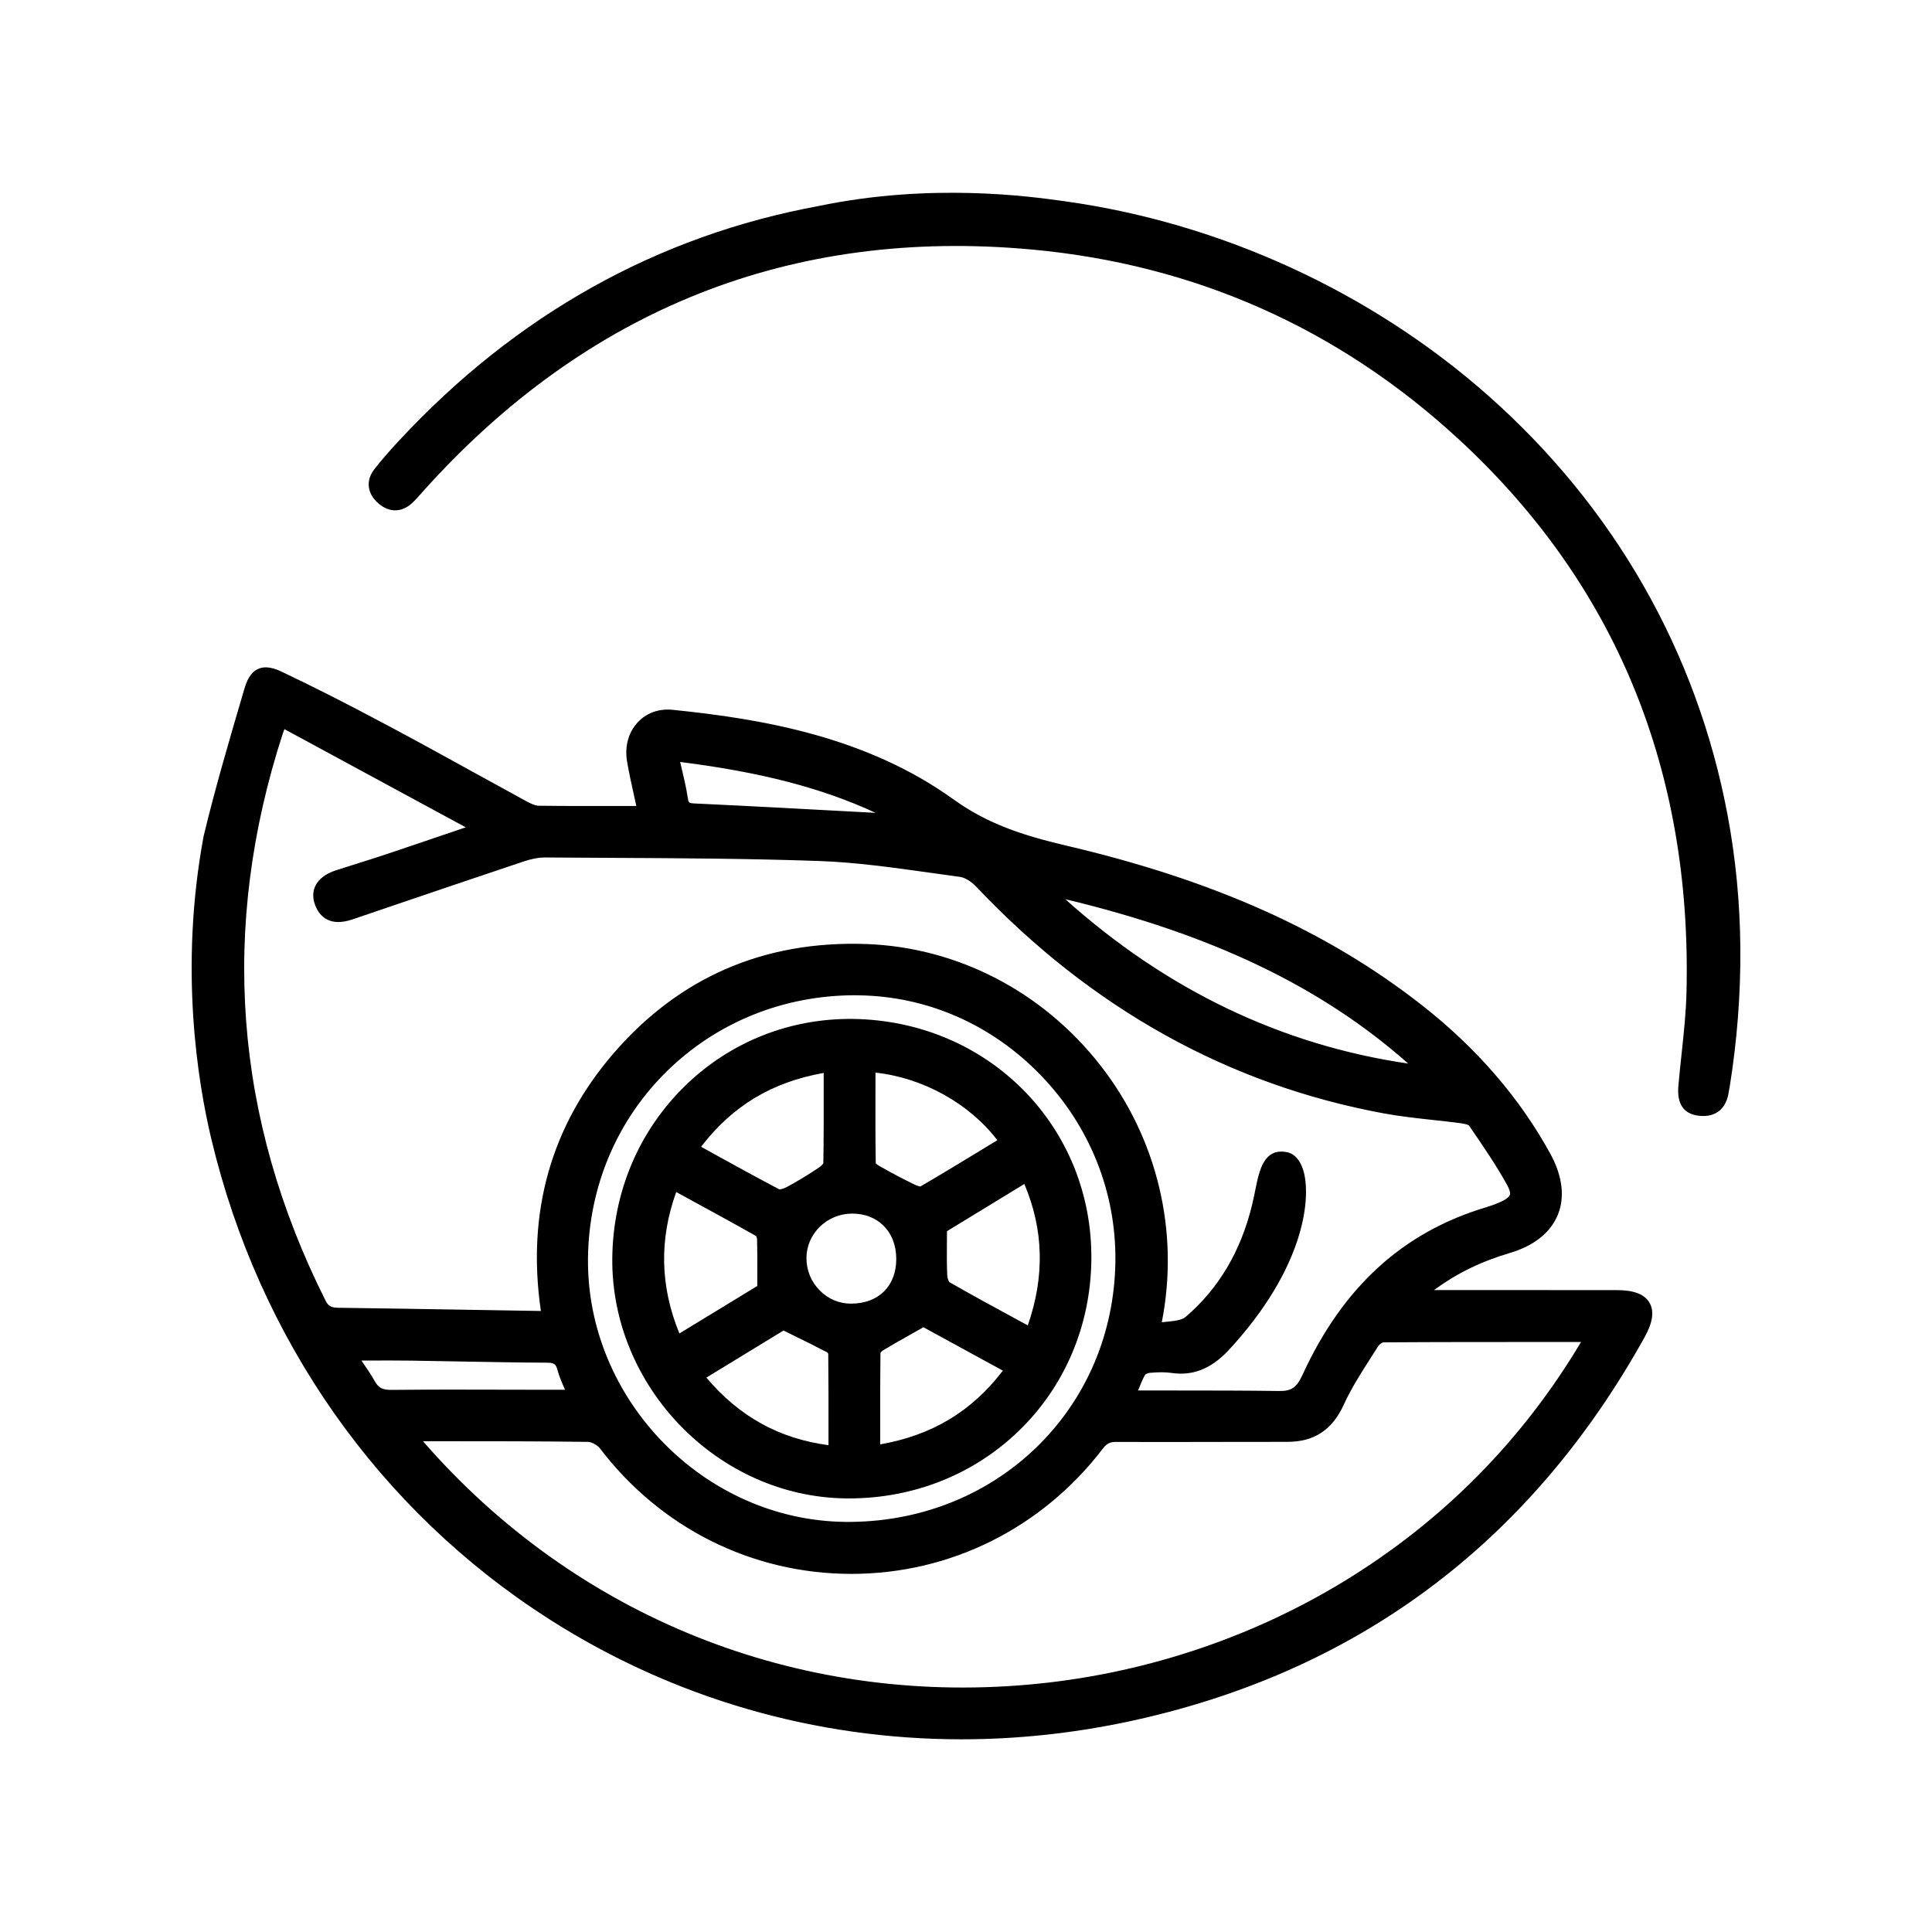 <?xml version="1.0" encoding="utf-8"?>
<!-- Generator: Adobe Illustrator 26.5.2, SVG Export Plug-In . SVG Version: 6.00 Build 0)  -->
<svg version="1.1" id="Livello_1" xmlns="http://www.w3.org/2000/svg" xmlns:xlink="http://www.w3.org/1999/xlink" x="0px" y="0px"
	 viewBox="0 0 500 500" style="enable-background:new 0 0 500 500;" xml:space="preserve">
<g>
	<path d="M440.8,288.82c-0.43,0-0.87-0.03-1.33-0.09c-3.78-0.5-5.5-3.08-5.11-7.66c0.24-2.77,0.54-5.58,0.83-8.3
		c0.56-5.21,1.14-10.6,1.27-15.87c1.45-57.67-18.41-105.88-59.03-143.3c-31.09-28.65-68.22-45.14-110.36-49.02
		c-62.1-5.72-115.08,15.28-157.44,62.41c-0.22,0.24-0.44,0.49-0.65,0.74c-0.74,0.84-1.51,1.72-2.39,2.52
		c-2.63,2.4-5.84,2.43-8.58,0.1c-2.99-2.54-3.43-5.96-1.13-8.91c1.76-2.26,3.74-4.56,6.44-7.46
		c30.28-32.57,66.83-52.99,108.63-60.68c29.03-6.04,54.69-2.46,63.13-1.28l0.56,0.08c40.29,5.6,79.17,23.45,109.5,50.28
		c32.58,28.82,54,66.31,61.93,108.42c4.25,22.54,4.44,46.24,0.58,70.42c-0.04,0.26-0.09,0.51-0.14,0.77
		c-0.05,0.25-0.09,0.49-0.13,0.74C446.77,286.65,444.41,288.82,440.8,288.82z"/>
	<g>
		<path d="M54.66,216.79c3.07-12.76,6.8-25.36,10.5-37.96c1.25-4.25,2.92-5.09,7-3.16c9.43,4.47,18.7,9.27,27.91,14.18
			c11.83,6.32,23.53,12.89,35.32,19.3c1.21,0.66,2.61,1.32,3.92,1.34c8.64,0.11,17.28,0.07,26.26,0.06c0.82,0,1.44-0.76,1.27-1.56
			c-1-4.63-1.91-8.45-2.57-12.33c-1.08-6.39,3.25-11.66,9.62-11.02c25.52,2.59,50.62,7.61,71.79,22.87
			c9.32,6.71,19.08,9.72,29.72,12.21c33.08,7.75,64.33,19.77,91.4,40.98c13.36,10.47,24.5,22.89,32.69,37.84
			c5.79,10.57,2.17,19.37-9.34,22.78c-7.78,2.3-14.95,5.73-21.91,11.16c-0.94,0.73-0.45,2.25,0.74,2.3
			c0.51,0.02,0.98,0.04,1.45,0.04c16.01,0.01,32.03-0.01,48.04,0.02c7.11,0.01,8.87,2.93,5.38,9.21
			c-29.37,52.87-73.96,86.15-132.73,98.59C184.08,466.33,81.93,400.68,56.61,294.17C54.44,285.05,47.71,254.13,54.66,216.79z
			 M292.29,360.08c-0.33,0.82,0.24,1.76,1.12,1.77c0,0,0.01,0,0.01,0c12.53,0.04,25.06-0.03,37.58,0.15
			c4.03,0.06,6.12-1.48,7.84-5.23c9.46-20.65,24.11-35.81,46.46-42.44c1.23-0.37,2.45-0.82,3.62-1.34c3.85-1.7,4.89-3.58,2.84-7.3
			c-2.97-5.4-6.5-10.5-10-15.58c-0.58-0.84-2.16-1.2-3.34-1.36c-6.65-0.9-13.38-1.34-19.96-2.56
			c-41.31-7.61-75.68-27.75-104.38-58.09c-1.39-1.47-3.49-2.88-5.41-3.14c-12.15-1.61-24.32-3.68-36.53-4.11
			c-23.73-0.84-47.49-0.73-71.24-0.91c-2-0.02-4.08,0.49-6,1.14c-14.79,4.95-29.55,9.99-44.32,15.01c-2.99,1.02-5.71,1.03-7.11-2.4
			c-1.21-2.98,0.29-5.27,4.14-6.53c4.29-1.4,8.62-2.68,12.89-4.11c7.17-2.4,14.33-4.85,22.22-7.53c1.06-0.36,1.18-1.82,0.19-2.36
			c-16.84-9.12-32.88-17.8-49.06-26.56c-0.67-0.36-1.51-0.07-1.8,0.64c-0.29,0.68-0.54,1.28-0.73,1.88
			C54.71,240.06,58.38,289.5,82.44,337.44c1.19,2.36,2.71,2.97,5.14,3c17.43,0.22,34.87,0.56,52.3,0.83
			c0.36,0.01,0.73-0.04,1.12-0.11c0.7-0.12,1.16-0.77,1.06-1.47c-3.78-24.68,1.88-46.81,18.19-65.73
			c16.69-19.36,38.21-28.55,63.78-27.66c47.37,1.65,84.85,46.96,74.48,96.41c-0.18,0.88,0.54,1.66,1.42,1.55
			c3.13-0.37,6.33-0.35,8.17-1.93c9.26-7.9,14.98-18.1,17.87-30.06c1.73-7.16,1.73-13.16,6.73-12.16c5.28,1.06,7,23-16.45,48.18
			c-3.53,3.64-7.49,5.76-12.74,5c-2.03-0.29-4.14-0.23-6.19-0.03c-0.95,0.09-2.25,0.66-2.67,1.42
			C293.74,356.37,293.05,358.18,292.29,360.08z M411.52,347.25c0.5-0.86-0.13-1.94-1.12-1.94c-17.75,0-35.09-0.03-52.42,0.08
			c-1.02,0.01-2.41,0.99-2.99,1.92c-3.15,5.01-6.55,9.94-8.99,15.3c-2.65,5.81-6.63,8.54-12.88,8.53
			c-14.72-0.03-29.43,0.08-44.15,0.02c-2.29-0.01-3.72,0.67-5.14,2.52c-32.33,42.23-94.87,42.12-126.98-0.09
			c-0.97-1.28-3.04-2.42-4.61-2.44c-14.59-0.21-29.18-0.16-43.78-0.16c-0.21,0-0.42,0.01-0.63,0.03c-1.03,0.09-1.52,1.34-0.85,2.13
			C191.98,472.41,348.15,455.14,411.52,347.25z M290.67,326.46c0.47-38.18-30.63-70.4-68.4-70.88c-39.8-0.5-71.64,30.41-72.1,69.99
			c-0.44,37.8,30.74,69.82,68.44,70.29C258.63,396.35,290.19,365.96,290.67,326.46z M272.34,232.36
			c26.77,24.68,57.82,40.41,94.12,45.19c1.26,0.17,1.98-1.39,1.04-2.24c-26.8-24.44-59.27-37.13-93.99-45.16
			C272.21,229.85,271.36,231.46,272.34,232.36z M92.19,350.11c-1.04,0-1.65,1.17-1.06,2.02c1.58,2.29,2.97,4.24,4.13,6.32
			c1.45,2.6,3.41,3.27,6.3,3.24c13.41-0.14,26.83-0.04,40.25-0.03c1.79,0,3.57,0,5.52,0c0.93,0,1.56-0.96,1.19-1.81
			c-0.93-2.11-1.79-3.93-2.32-5.84c-0.71-2.56-2.02-3.35-4.65-3.36c-11.74-0.05-23.47-0.37-35.21-0.53
			C101.79,350.06,97.25,350.1,92.19,350.11z M230.69,210.1c-17.3-8.63-35.94-12.62-55.44-15.01c-0.89-0.11-1.62,0.71-1.41,1.58
			c0.85,3.64,1.68,6.86,2.19,10.12c0.37,2.43,1.38,3.03,3.75,3.14c16.72,0.79,33.44,1.71,50.27,2.62
			C231.45,212.63,231.95,210.73,230.69,210.1z"/>
		<path d="M248.82,450.13c-37.78,0-74.59-10.58-106.67-31.08c-44.03-28.13-75.1-72.32-87.49-124.41
			c-3.46-14.55-8.32-44.06-1.97-78.2l0.02-0.1c2.98-12.39,6.64-24.82,10.17-36.83l0.36-1.22c0.56-1.92,1.48-4.24,3.56-5.17
			c2.09-0.94,4.42-0.08,6.21,0.77c8.25,3.91,16.88,8.29,27.99,14.22c7.24,3.86,14.54,7.88,21.59,11.77
			c4.57,2.52,9.15,5.04,13.74,7.54c0.93,0.5,2.11,1.08,2.99,1.1c6.88,0.09,13.66,0.08,20.83,0.07l4.53,0
			c-0.18-0.84-0.36-1.66-0.54-2.45c-0.73-3.3-1.36-6.14-1.86-9.1c-0.65-3.85,0.36-7.54,2.78-10.12c2.28-2.43,5.48-3.58,9.02-3.22
			c23.32,2.37,50.2,6.98,72.76,23.23c8.69,6.26,17.88,9.28,29.01,11.89c38.35,8.98,67.64,22.12,92.18,41.35
			c14.12,11.07,25.3,24,33.21,38.45c3.14,5.74,3.8,11.21,1.91,15.81c-1.89,4.59-6.19,8-12.43,9.85c-7.44,2.2-13.72,5.27-19.61,9.59
			c6.22,0,12.44,0,18.66,0c9.57,0,19.15,0,28.72,0.01c4.37,0.01,7.11,1.07,8.39,3.25c1.28,2.18,0.87,5.1-1.26,8.94
			c-29.75,53.54-74.85,87.04-134.06,99.57C277.31,448.63,262.99,450.13,248.82,450.13z M56.61,217.21
			c-6.2,33.39-1.44,62.25,1.94,76.49c12.15,51.08,42.6,94.39,85.75,121.97c43.23,27.62,95.24,36.87,146.43,26.03
			c58.03-12.28,102.23-45.12,131.39-97.6c1.86-3.34,1.54-4.59,1.31-4.97c-0.22-0.38-1.15-1.26-4.95-1.27
			c-9.57-0.02-19.14-0.01-28.71-0.01c-6.44,0-12.89,0-19.33,0c-0.5,0-1-0.02-1.54-0.04c-1.39-0.06-2.56-0.96-2.99-2.29
			c-0.42-1.32,0.01-2.73,1.1-3.58c6.77-5.29,13.95-8.95,22.57-11.5c5.04-1.49,8.45-4.1,9.87-7.53c1.42-3.45,0.83-7.72-1.72-12.37
			c-7.66-13.97-18.48-26.5-32.17-37.23c-24.07-18.86-52.86-31.76-90.62-40.61c-11.59-2.71-21.2-5.89-30.43-12.54
			c-21.8-15.71-48.03-20.19-70.83-22.5c-2.27-0.24-4.29,0.47-5.69,1.97c-1.55,1.66-2.19,4.11-1.75,6.72c0.48,2.86,1.1,5.66,1.82,8.9
			c0.24,1.07,0.48,2.18,0.73,3.33c0.21,0.97-0.03,1.98-0.65,2.75c-0.63,0.78-1.56,1.23-2.57,1.23l-5.41,0.01
			c-7.19,0.01-13.98,0.02-20.89-0.07c-1.75-0.02-3.44-0.81-4.85-1.58c-4.59-2.5-9.18-5.02-13.76-7.54
			c-7.05-3.88-14.33-7.9-21.55-11.75c-11.06-5.9-19.64-10.26-27.82-14.14c-1.98-0.94-2.66-0.83-2.87-0.74
			c-0.2,0.09-0.74,0.53-1.36,2.65l-0.36,1.22C63.2,192.57,59.57,204.93,56.61,217.21z M249.09,440.74
			c-55.48,0-107.09-23.61-143.64-66.29c-0.8-0.94-1.01-2.24-0.54-3.39c0.46-1.14,1.51-1.92,2.73-2.03c0.28-0.02,0.54-0.04,0.81-0.04
			l7.04,0c12.05,0,24.51-0.01,36.77,0.17c2.14,0.03,4.8,1.42,6.18,3.23c14.92,19.62,37.44,30.89,61.78,30.92c0.04,0,0.08,0,0.12,0
			c24.34,0,46.89-11.23,61.9-30.84c1.77-2.32,3.78-3.31,6.68-3.31c0.02,0,0.04,0,0.05,0c8.21,0.04,16.57,0.02,24.65,0
			c6.5-0.01,13-0.03,19.49-0.02c0.01,0,0.02,0,0.04,0c5.38,0,8.68-2.2,11.02-7.36c2.01-4.42,4.66-8.56,7.23-12.57
			c0.63-0.99,1.27-1.98,1.89-2.97c0.88-1.39,2.86-2.85,4.67-2.86c14.79-0.09,29.29-0.09,44.63-0.09l7.8,0
			c1.18,0,2.28,0.64,2.86,1.66c0.58,1.02,0.58,2.28-0.02,3.29l0,0c-15.67,26.67-37.01,48.36-63.45,64.46
			c-24.95,15.2-53.72,24.62-83.18,27.23C260.74,440.48,254.89,440.74,249.09,440.74z M109.47,372.99
			c39.49,45.39,96.54,68.33,156.79,62.98c28.86-2.56,57.02-11.78,81.46-26.66c25.51-15.54,46.18-36.39,61.45-62l-6.57,0
			c-15.34,0-29.83-0.01-44.61,0.09c-0.27,0.04-1.02,0.53-1.31,0.98c-0.63,1-1.27,2-1.91,3c-2.49,3.89-5.06,7.9-6.96,12.07
			c-3.01,6.62-7.67,9.7-14.66,9.7c-0.02,0-0.03,0-0.04,0c-6.49-0.01-12.98,0-19.48,0.02c-8.09,0.02-16.45,0.04-24.68,0
			c-1.66-0.03-2.52,0.4-3.54,1.74c-15.77,20.6-39.48,32.41-65.07,32.41c-0.04,0-0.08,0-0.13,0c-25.6-0.04-49.28-11.89-64.96-32.5
			c-0.63-0.82-2.14-1.64-3.05-1.66c-12.23-0.17-24.68-0.17-36.71-0.17L109.47,372.99z M219.57,397.86c-0.33,0-0.65,0-0.98-0.01
			c-38.61-0.48-70.86-33.59-70.41-72.31c0.23-19.61,7.96-37.83,21.76-51.3c13.91-13.58,32.48-20.92,52.36-20.66
			c18.81,0.24,36.55,8.02,49.95,21.91c13.4,13.89,20.65,31.99,20.42,50.99c-0.24,19.64-7.99,37.8-21.82,51.12
			C257.26,390.69,239.08,397.86,219.57,397.86z M221.31,257.57c-18.43,0-35.65,6.92-48.58,19.53
			c-13.04,12.73-20.34,29.95-20.56,48.49c-0.42,36.55,30.01,67.82,66.46,68.27c18.83,0.23,36.38-6.57,49.44-19.14
			c13.05-12.57,20.36-29.72,20.59-48.28c0.22-17.93-6.64-35.04-19.3-48.16c-12.66-13.12-29.39-20.46-47.12-20.69
			C221.94,257.58,221.62,257.57,221.31,257.57z M331.22,363.99c-0.08,0-0.16,0-0.24,0c-8.64-0.12-17.44-0.13-25.94-0.13
			c-3.87,0-7.74,0-11.62-0.02c-1.08-0.01-2.07-0.55-2.66-1.43c-0.61-0.91-0.73-2.06-0.32-3.08l0.25-0.61
			c0.7-1.74,1.35-3.39,2.24-4.99c0.82-1.47,2.76-2.29,4.22-2.44c2.6-0.25,4.72-0.24,6.67,0.04c4.09,0.59,7.49-0.77,11.02-4.41
			c17.69-19,20.82-36.13,18.61-43c-0.46-1.41-1.01-1.81-1.12-1.83c-1.67-0.33-2.24,0.28-3.54,6.7c-0.26,1.27-0.52,2.58-0.86,3.97
			c-3.1,12.81-9.33,23.28-18.52,31.11c-1.98,1.68-4.79,1.95-7.51,2.21c-0.57,0.05-1.15,0.11-1.72,0.18
			c-1.05,0.13-2.11-0.26-2.83-1.04c-0.71-0.78-1.01-1.87-0.79-2.91c4.74-22.61-0.73-46.02-15.01-64.24
			c-14.21-18.14-35.2-28.99-57.59-29.77c-25.1-0.9-46.02,8.2-62.19,26.96c-15.52,18.01-21.49,39.58-17.73,64.13
			c0.27,1.77-0.94,3.45-2.7,3.75c-0.46,0.08-0.95,0.13-1.48,0.13c-5.84-0.09-11.69-0.19-17.53-0.29
			c-11.39-0.19-23.18-0.39-34.76-0.54c-2.41-0.03-5.12-0.54-6.9-4.1c-24.18-48.16-27.96-98.58-11.23-149.87
			c0.22-0.66,0.46-1.26,0.79-2.04c0.36-0.86,1.07-1.52,1.95-1.83c0.87-0.3,1.84-0.23,2.65,0.21l49.05,26.56
			c1.15,0.62,1.82,1.87,1.71,3.17c-0.11,1.3-0.98,2.42-2.22,2.84l-5.13,1.75c-5.93,2.02-11.51,3.92-17.1,5.79
			c-2.41,0.81-4.87,1.58-7.25,2.32c-1.89,0.59-3.78,1.18-5.66,1.8c-1.59,0.52-2.66,1.23-3.02,2.01c-0.08,0.18-0.34,0.74,0.11,1.86
			c0.58,1.41,1.28,2.4,4.62,1.26l9.09-3.09c11.54-3.93,23.48-7.98,35.25-11.92c2.53-0.85,4.71-1.24,6.65-1.24
			c5.62,0.04,11.24,0.07,16.86,0.1c17.84,0.09,36.29,0.18,54.43,0.82c9.69,0.34,19.45,1.72,28.89,3.05
			c2.61,0.37,5.22,0.74,7.83,1.08c2.58,0.34,5.1,2.16,6.6,3.75c29.24,30.91,63.99,50.25,103.29,57.5c4.04,0.74,8.24,1.2,12.3,1.65
			c2.48,0.27,5.05,0.55,7.57,0.9c2.38,0.32,3.92,1.05,4.72,2.21l0.29,0.42c3.38,4.92,6.88,10,9.82,15.33
			c0.79,1.44,1.76,3.6,1.01,5.81c-0.76,2.26-2.97,3.48-4.8,4.29c-1.3,0.57-2.6,1.05-3.86,1.43c-20.46,6.08-35.25,19.6-45.22,41.36
			C338.62,362.07,335.78,363.99,331.22,363.99z M294.53,359.85c3.5,0.01,7,0.01,10.51,0.01c8.52,0,17.33,0.01,26,0.13
			c3.14,0.06,4.54-0.9,5.99-4.06c10.47-22.87,26.08-37.1,47.71-43.53c1.1-0.33,2.24-0.75,3.39-1.25c1.92-0.85,2.49-1.51,2.62-1.91
			c0.18-0.52-0.08-1.42-0.73-2.6c-2.85-5.16-6.28-10.16-9.61-15l-0.29-0.42c-0.06-0.03-0.64-0.33-1.96-0.51
			c-2.47-0.34-5.01-0.61-7.47-0.88c-4.13-0.45-8.41-0.92-12.59-1.69c-40.15-7.4-75.64-27.14-105.47-58.68
			c-1.27-1.35-2.97-2.36-4.22-2.53c-2.62-0.35-5.24-0.72-7.87-1.09c-9.34-1.31-18.99-2.67-28.47-3.01
			c-18.08-0.64-36.5-0.73-54.31-0.82c-5.62-0.03-11.25-0.05-16.87-0.1c-1.47,0.01-3.24,0.33-5.35,1.03
			c-11.75,3.93-23.69,7.99-35.23,11.91l-9.09,3.09c-5.92,2.01-8.49-0.81-9.6-3.54c-0.92-2.26-0.53-4-0.04-5.05
			c0.86-1.85,2.68-3.24,5.41-4.13c1.9-0.62,3.8-1.21,5.7-1.81c2.36-0.74,4.8-1.5,7.18-2.3c5.59-1.87,11.16-3.77,17.08-5.78
			l3.59-1.22L73.61,188.7c-0.15,0.37-0.27,0.68-0.38,1.01c-16.39,50.25-12.69,99.65,11,146.84c0.74,1.48,1.44,1.87,3.38,1.9
			c11.59,0.15,23.38,0.35,34.78,0.54c5.84,0.1,11.69,0.2,17.53,0.29c0.02,0,0.04,0,0.06,0c-3.72-25.45,2.59-47.86,18.76-66.62
			c17.01-19.73,39-29.26,65.36-28.35c23.57,0.82,45.65,12.23,60.6,31.3c14.81,18.89,20.6,43.11,15.97,66.58
			c0.29-0.03,0.57-0.06,0.85-0.08c2.2-0.21,4.28-0.41,5.29-1.27c8.53-7.27,14.33-17.03,17.22-29c0.32-1.32,0.58-2.59,0.83-3.82
			c1.04-5.17,2.23-11.03,8.24-9.83c1.07,0.21,3.03,1.09,4.14,4.53c2.16,6.68,0.85,25.11-19.52,46.98c-4.48,4.62-9.08,6.4-14.49,5.62
			c-1.62-0.23-3.43-0.24-5.71-0.02c-0.44,0.04-1.02,0.32-1.16,0.47C295.7,356.95,295.13,358.36,294.53,359.85z M101.36,363.7
			c-2.74,0-5.77-0.56-7.84-4.27c-0.97-1.73-2.11-3.38-3.43-5.29l-0.6-0.87c-0.7-1.01-0.77-2.31-0.21-3.4
			c0.57-1.08,1.68-1.76,2.91-1.76l3.12-0.01c3.83-0.01,7.45-0.03,11.06,0.02c4.3,0.06,8.59,0.14,12.89,0.22
			c7.31,0.14,14.87,0.28,22.3,0.31c3.62,0.02,5.65,1.51,6.57,4.83c0.42,1.52,1.09,3.02,1.86,4.75l0.36,0.82
			c0.45,1.02,0.35,2.19-0.26,3.12c-0.61,0.94-1.64,1.5-2.76,1.5l-5.52,0c-3.57,0-7.14-0.01-10.71-0.02
			c-9.68-0.03-19.68-0.05-29.51,0.05C101.51,363.7,101.43,363.7,101.36,363.7z M93.54,352.11c1.26,1.82,2.45,3.56,3.47,5.37
			c0.96,1.73,2.04,2.28,4.53,2.22c9.86-0.1,19.88-0.08,29.56-0.05c3.57,0.01,7.14,0.02,10.71,0.02l4.43,0
			c-0.77-1.73-1.49-3.38-1.97-5.12c-0.42-1.5-0.78-1.88-2.73-1.89c-7.46-0.03-15.03-0.18-22.36-0.31
			c-4.29-0.08-8.58-0.16-12.87-0.22c-3.57-0.05-7.17-0.04-10.99-0.02L93.54,352.11z M366.63,279.56c-0.15,0-0.29-0.01-0.44-0.03
			c-35.34-4.65-67.37-20.03-95.21-45.7v0c-1.11-1.03-1.39-2.62-0.68-3.96c0.71-1.34,2.18-2.02,3.65-1.67
			c40.98,9.47,71.13,23.97,94.89,45.63c1.07,0.98,1.38,2.51,0.77,3.83C369.06,278.83,367.9,279.56,366.63,279.56z M275.7,232.71
			c26.15,23.47,55.98,37.76,88.74,42.54C342,255.38,313.68,241.8,275.7,232.71z M273.69,230.89
			C273.69,230.89,273.69,230.89,273.69,230.89C273.69,230.89,273.69,230.89,273.69,230.89L273.69,230.89z M230.13,214.55
			c-0.06,0-0.12,0-0.18,0l-7.55-0.41c-14.01-0.76-28.5-1.54-42.71-2.21c-2.43-0.11-5.01-0.78-5.63-4.83
			c-0.39-2.55-1.01-5.14-1.66-7.88l-0.5-2.1c-0.24-1.05,0.04-2.15,0.76-2.95c0.72-0.8,1.78-1.19,2.84-1.07
			c23.49,2.88,40.79,7.57,56.09,15.21h0c1.41,0.71,2.12,2.27,1.72,3.79C232.91,213.57,231.62,214.55,230.13,214.55z M176.02,197.2
			l0.26,1.1c0.67,2.82,1.31,5.48,1.72,8.19c0.2,1.27,0.21,1.37,1.87,1.45c14.23,0.67,28.72,1.45,42.74,2.21l4.01,0.22
			C212.73,203.93,196.91,199.83,176.02,197.2z"/>
	</g>
	<g>
		<path d="M280.44,326.15c-0.45,33.98-27.48,60.11-61.67,59.63c-32.07-0.45-58.69-27.96-58.31-60.27
			c0.39-33.7,27.21-60.28,60.33-59.8C254.58,266.19,280.88,292.85,280.44,326.15z M225.8,376.15c16.17-2.31,27.81-9.55,36.72-22.09
			c-8.37-4.57-16.36-8.93-23.55-12.86c-4.29,2.43-7.98,4.45-11.57,6.62c-0.71,0.43-1.52,1.43-1.53,2.18
			C225.76,358.49,225.8,366.98,225.8,376.15z M215.17,275.32c-16.11,2.31-27.75,9.55-36.69,22.1c7.71,4.24,15,8.35,22.41,12.21
			c0.89,0.46,2.61-0.1,3.68-0.68c2.93-1.57,5.77-3.32,8.53-5.17c0.88-0.59,1.97-1.7,1.99-2.59
			C215.24,292.82,215.17,284.45,215.17,275.32z M267.07,345.88c5.65-14.62,5.47-28.41-1.07-42.36c-8.2,5-15.96,9.74-22.92,13.99
			c0,4.79-0.11,8.73,0.07,12.67c0.05,1.16,0.62,2.83,1.48,3.33C251.87,337.66,259.24,341.6,267.07,345.88z M224.56,275.41
			c0,8.87-0.04,17.47,0.08,26.06c0.01,0.68,1.09,1.54,1.87,1.98c2.99,1.7,6.03,3.33,9.12,4.83c1.01,0.49,2.6,1.07,3.35,0.63
			c7.4-4.3,14.67-8.8,22-13.25C253.13,284.1,238.85,276.23,224.56,275.41z M216.41,376.24c0-8.87,0.03-17.47-0.06-26.07
			c-0.01-0.68-0.74-1.63-1.39-1.97c-3.93-2.06-7.93-3.98-12.3-6.13c-7.15,4.36-14.84,9.05-22.85,13.94
			C189.29,368.11,201.29,374.83,216.41,376.24z M174.89,348c8.17-4.98,15.95-9.72,23.09-14.08c0-4.87,0.06-9.06-0.05-13.25
			c-0.02-0.85-0.47-2.09-1.12-2.45c-7.46-4.21-15-8.29-22.86-12.59C168.19,320.04,168.5,333.8,174.89,348z M220.35,339.38
			c8.22-0.05,13.62-5.44,13.61-13.57c-0.02-8.13-5.59-13.79-13.52-13.73c-7.49,0.05-13.67,6.11-13.71,13.44
			C206.67,333.18,212.82,339.42,220.35,339.38z"/>
		<path d="M282.44,326.18c-0.22,16.97-6.9,32.65-18.79,44.15c-11.67,11.28-27.24,17.46-43.95,17.46c-0.32,0-0.64,0-0.96-0.01
			c-33.06-0.47-60.67-29-60.28-62.3c0.2-17.03,6.9-32.83,18.86-44.49c11.69-11.39,27.14-17.5,43.5-17.29
			C255.83,264.21,282.9,291.65,282.44,326.18 M227.86,350.16c-0.08,6.61-0.08,13.2-0.07,20.17l0,3.48
			c13.47-2.39,23.65-8.51,31.75-19.09l-20.56-11.23c-0.81,0.46-1.6,0.9-2.37,1.33c-2.87,1.61-5.58,3.14-8.19,4.71
			C228.23,349.66,227.96,349.97,227.86,350.16z M182.81,356.52c8.48,10.07,18.86,15.81,31.6,17.49l0-3.15
			c0.01-7.06,0.01-13.73-0.06-20.52c-0.07-0.13-0.23-0.32-0.33-0.38c-2.9-1.52-5.86-2.97-8.99-4.51c-0.74-0.36-1.5-0.73-2.26-1.11
			L182.81,356.52z M175,308.49c-4.43,12.37-4.16,24.39,0.82,36.61l20.16-12.29c0-0.91,0-1.8,0.01-2.67c0.01-3.27,0.02-6.37-0.06-9.4
			c-0.01-0.27-0.15-0.67-0.25-0.85c-5.84-3.3-11.65-6.47-17.8-9.82L175,308.49z M195.83,319.97
			C195.83,319.97,195.83,319.97,195.83,319.97C195.83,319.97,195.83,319.97,195.83,319.97z M245.69,331.81
			c5.5,3.16,11.03,6.17,16.89,9.35c1.13,0.61,2.26,1.23,3.41,1.85c4.42-12.71,4.12-24.73-0.89-36.6l-20.02,12.22
			c0,0.97-0.01,1.91-0.02,2.82c-0.02,3.16-0.04,5.88,0.09,8.64C245.17,330.77,245.49,331.57,245.69,331.81z M220.55,314.08
			c-0.04,0-0.07,0-0.11,0c-6.43,0.05-11.69,5.18-11.73,11.45c-0.02,3.21,1.21,6.21,3.47,8.47c2.19,2.2,5.08,3.42,8.15,3.38h0
			c7.07-0.04,11.63-4.58,11.62-11.56c-0.01-3.51-1.15-6.49-3.31-8.63C226.59,315.16,223.79,314.08,220.55,314.08z M201.71,307.81
			c0.33,0.01,1.15-0.2,1.91-0.61c2.67-1.43,5.41-3.09,8.36-5.07c0.53-0.35,0.98-0.85,1.1-1.09c0.11-6.4,0.1-12.8,0.09-19.58l0-3.79
			c-13.43,2.39-23.6,8.52-31.73,19.11c1.13,0.62,2.24,1.24,3.35,1.86C190.61,301.84,196.09,304.88,201.71,307.81z M201.66,307.8
			L201.66,307.8L201.66,307.8z M226.64,301.07c0.17,0.17,0.49,0.43,0.86,0.64c3.31,1.88,6.26,3.44,9.01,4.77
			c0.82,0.4,1.42,0.55,1.69,0.58c5.67-3.3,11.37-6.78,16.89-10.14c1.01-0.61,2.01-1.23,3.02-1.84c-7.26-9.5-19.25-16.16-31.54-17.49
			l0,3.23C226.55,287.78,226.54,294.37,226.64,301.07z"/>
	</g>
</g>
</svg>
